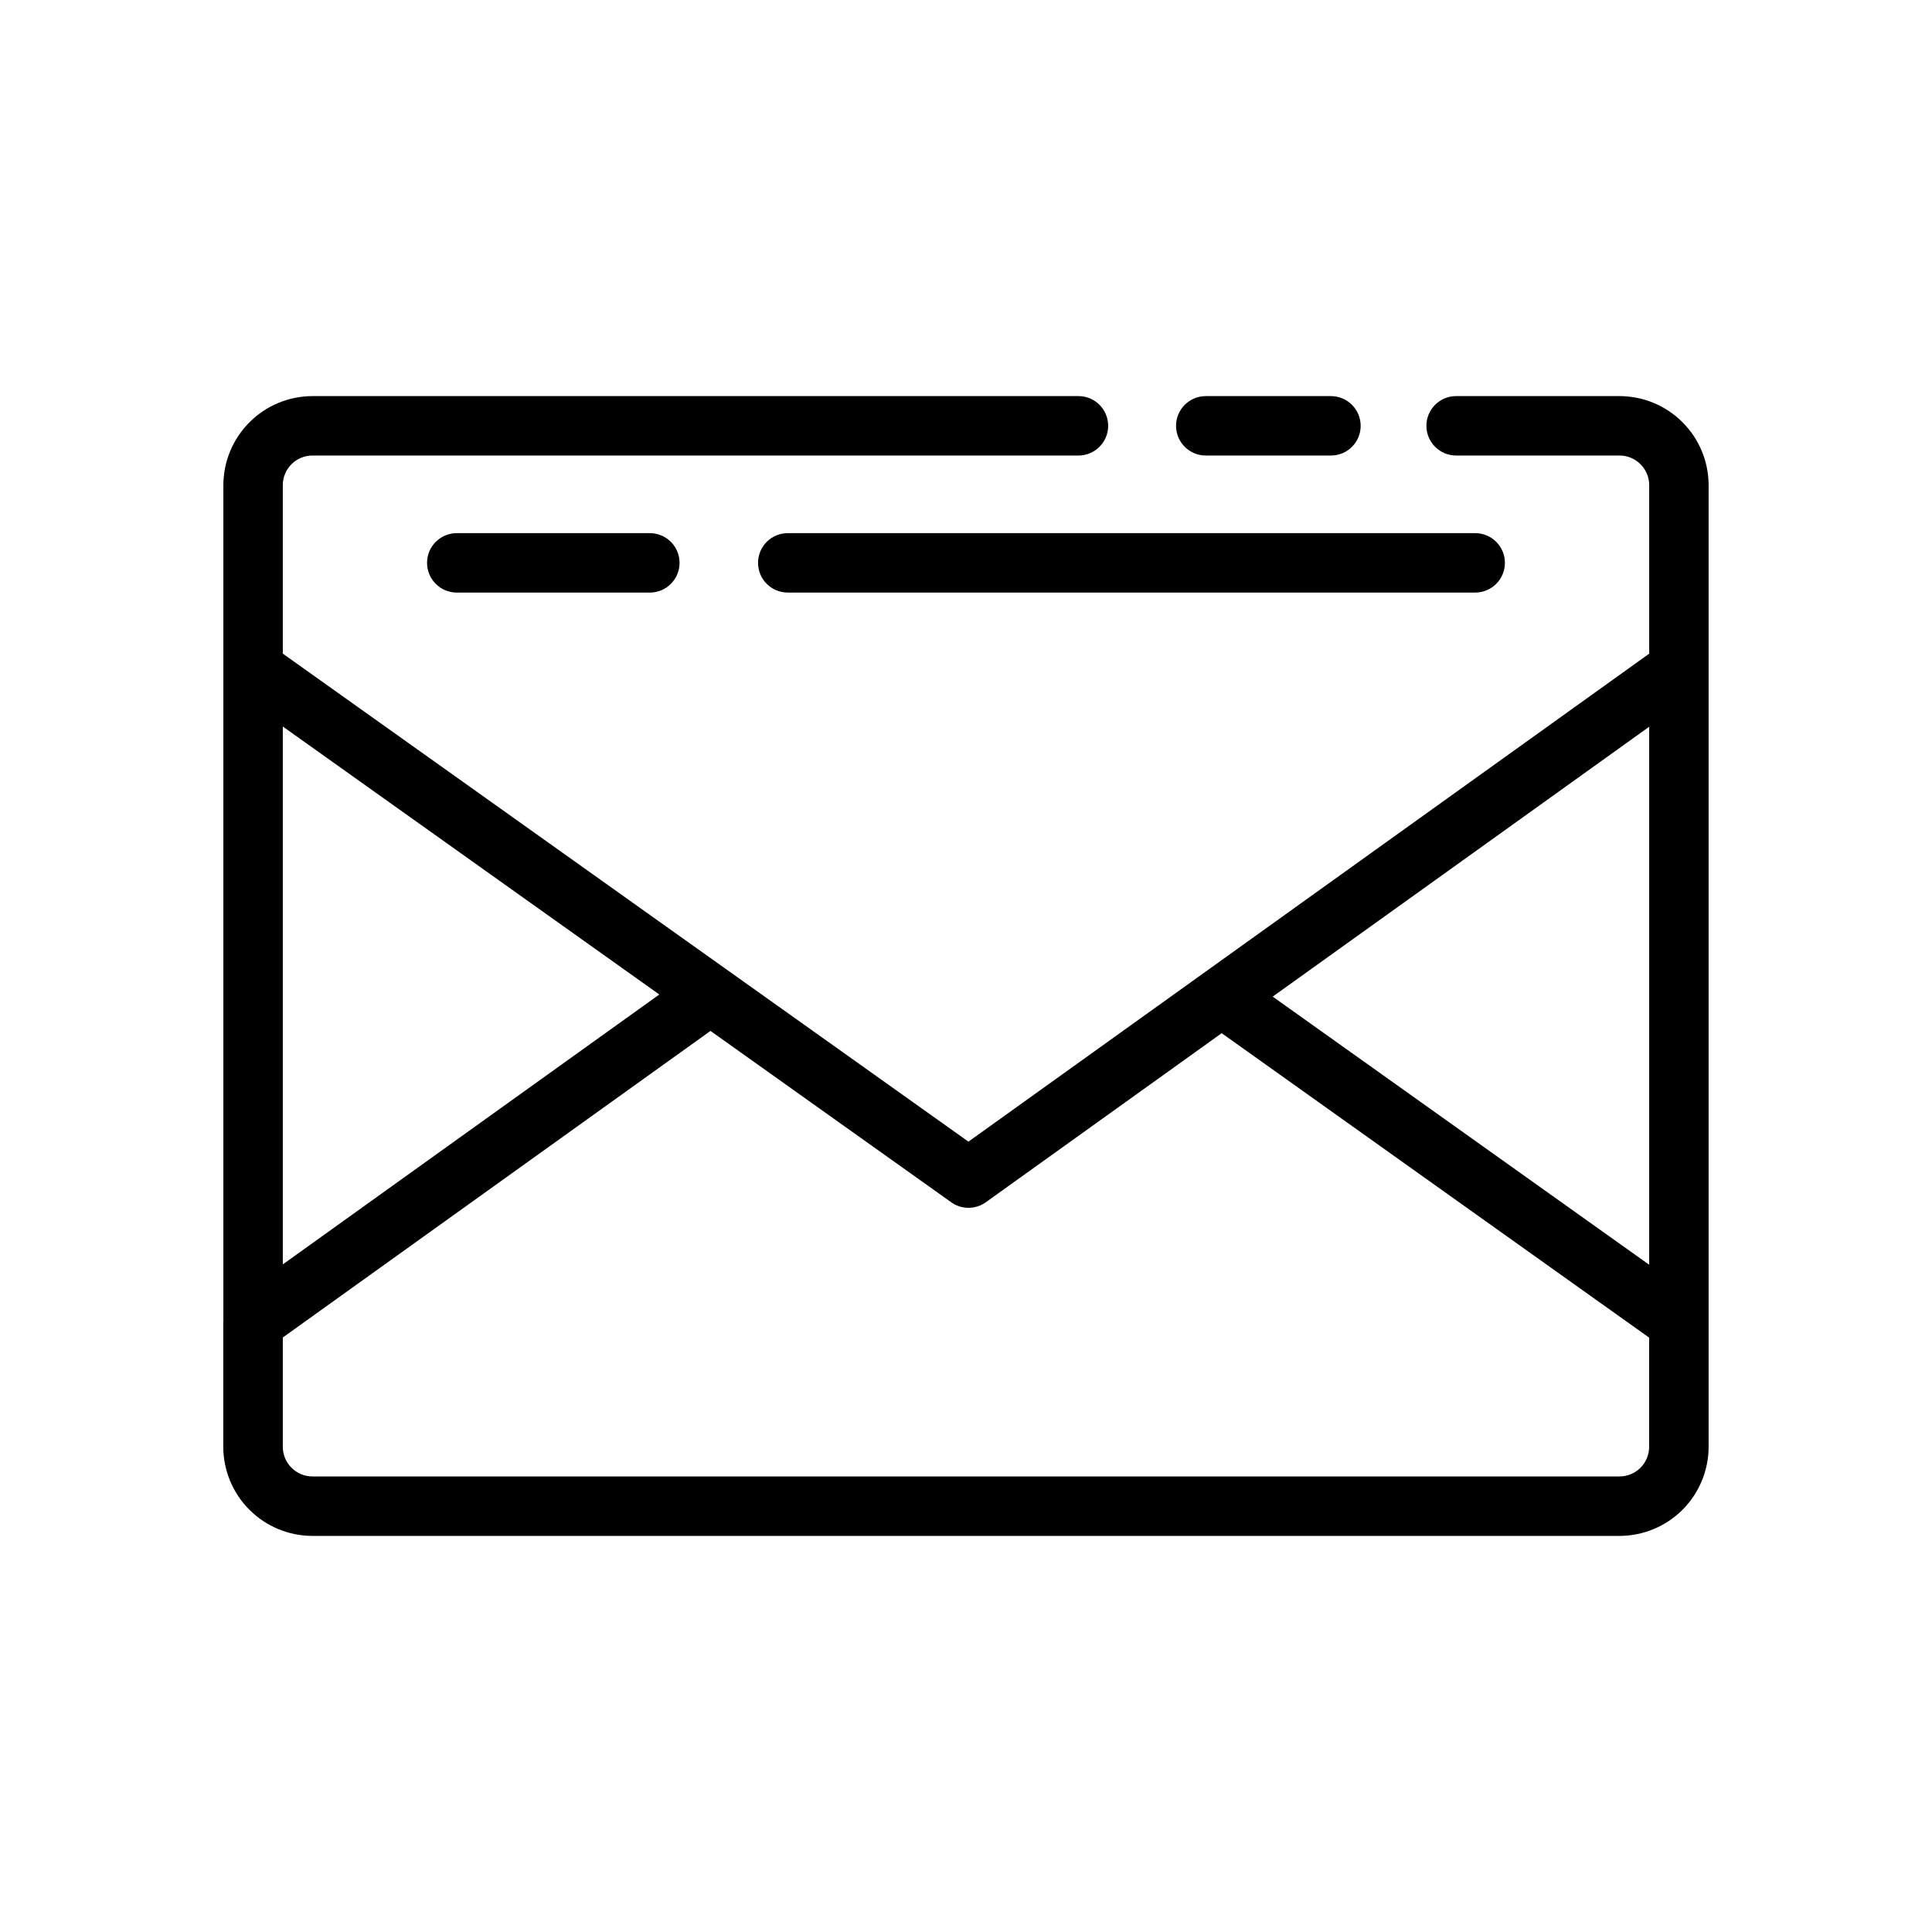 <?xml version="1.0" encoding="UTF-8"?>
<!-- Uploaded to: SVG Repo, www.svgrepo.com, Generator: SVG Repo Mixer Tools -->
<svg fill="#000000" width="800px" height="800px" version="1.1" viewBox="144 144 512 512" xmlns="http://www.w3.org/2000/svg">
 <g>
  <path d="m463.54 264.72h33.18c4.344 0 7.871-3.527 7.871-7.871 0-4.348-3.527-7.875-7.871-7.875h-33.18c-4.348 0-7.875 3.527-7.875 7.875 0 4.344 3.527 7.871 7.875 7.871z"/>
  <path d="m573.18 248.97h-43.297c-4.348 0-7.871 3.527-7.871 7.875 0 4.344 3.523 7.871 7.871 7.871h43.297c4.348 0 7.871 3.523 7.875 7.871v44.641l-180.41 129.32-64.199-45.695-0.094-0.066-117.41-83.574v-44.625c0-4.348 3.523-7.871 7.871-7.871h202.99c4.348 0 7.871-3.527 7.871-7.871 0-4.348-3.523-7.875-7.871-7.875h-202.99c-6.262 0.008-12.266 2.5-16.691 6.926-4.43 4.426-6.918 10.43-6.926 16.691v221.65c0 0.066-0.023 0.125-0.023 0.191v32.984c0.008 6.262 2.496 12.266 6.926 16.691 4.426 4.43 10.43 6.918 16.691 6.926h346.37c6.269 0 12.277-2.488 16.711-6.918 4.43-4.43 6.926-10.438 6.93-16.707v-254.82c-0.008-6.262-2.496-12.266-6.926-16.691-4.426-4.426-10.43-6.918-16.691-6.926zm7.871 230.2-99.773-71.055 99.773-71.516zm-180.39-15.082c1.648 0 3.254-0.516 4.59-1.477l62.508-44.805 113.28 80.676v28.93-0.004c0 2.086-0.824 4.086-2.297 5.562-1.473 1.473-3.469 2.301-5.555 2.305h-346.37c-4.348-0.004-7.871-3.527-7.871-7.875v-28.949l113.34-81.246 63.816 45.422h-0.004c1.332 0.953 2.93 1.461 4.566 1.461zm-81.941-56.535-99.773 71.523v-142.54z"/>
  <path d="m344.89 293.16c0 2.09 0.828 4.094 2.305 5.57 1.477 1.477 3.481 2.305 5.57 2.305h182.18c4.348 0 7.875-3.527 7.875-7.875s-3.527-7.871-7.875-7.871h-182.18c-2.09 0-4.094 0.828-5.57 2.305-1.477 1.477-2.305 3.481-2.305 5.566z"/>
  <path d="m265.05 285.29c-4.348 0-7.875 3.523-7.875 7.871s3.527 7.875 7.875 7.875h51.168c4.348 0 7.871-3.527 7.871-7.875s-3.523-7.871-7.871-7.871z"/>
 </g>
</svg>